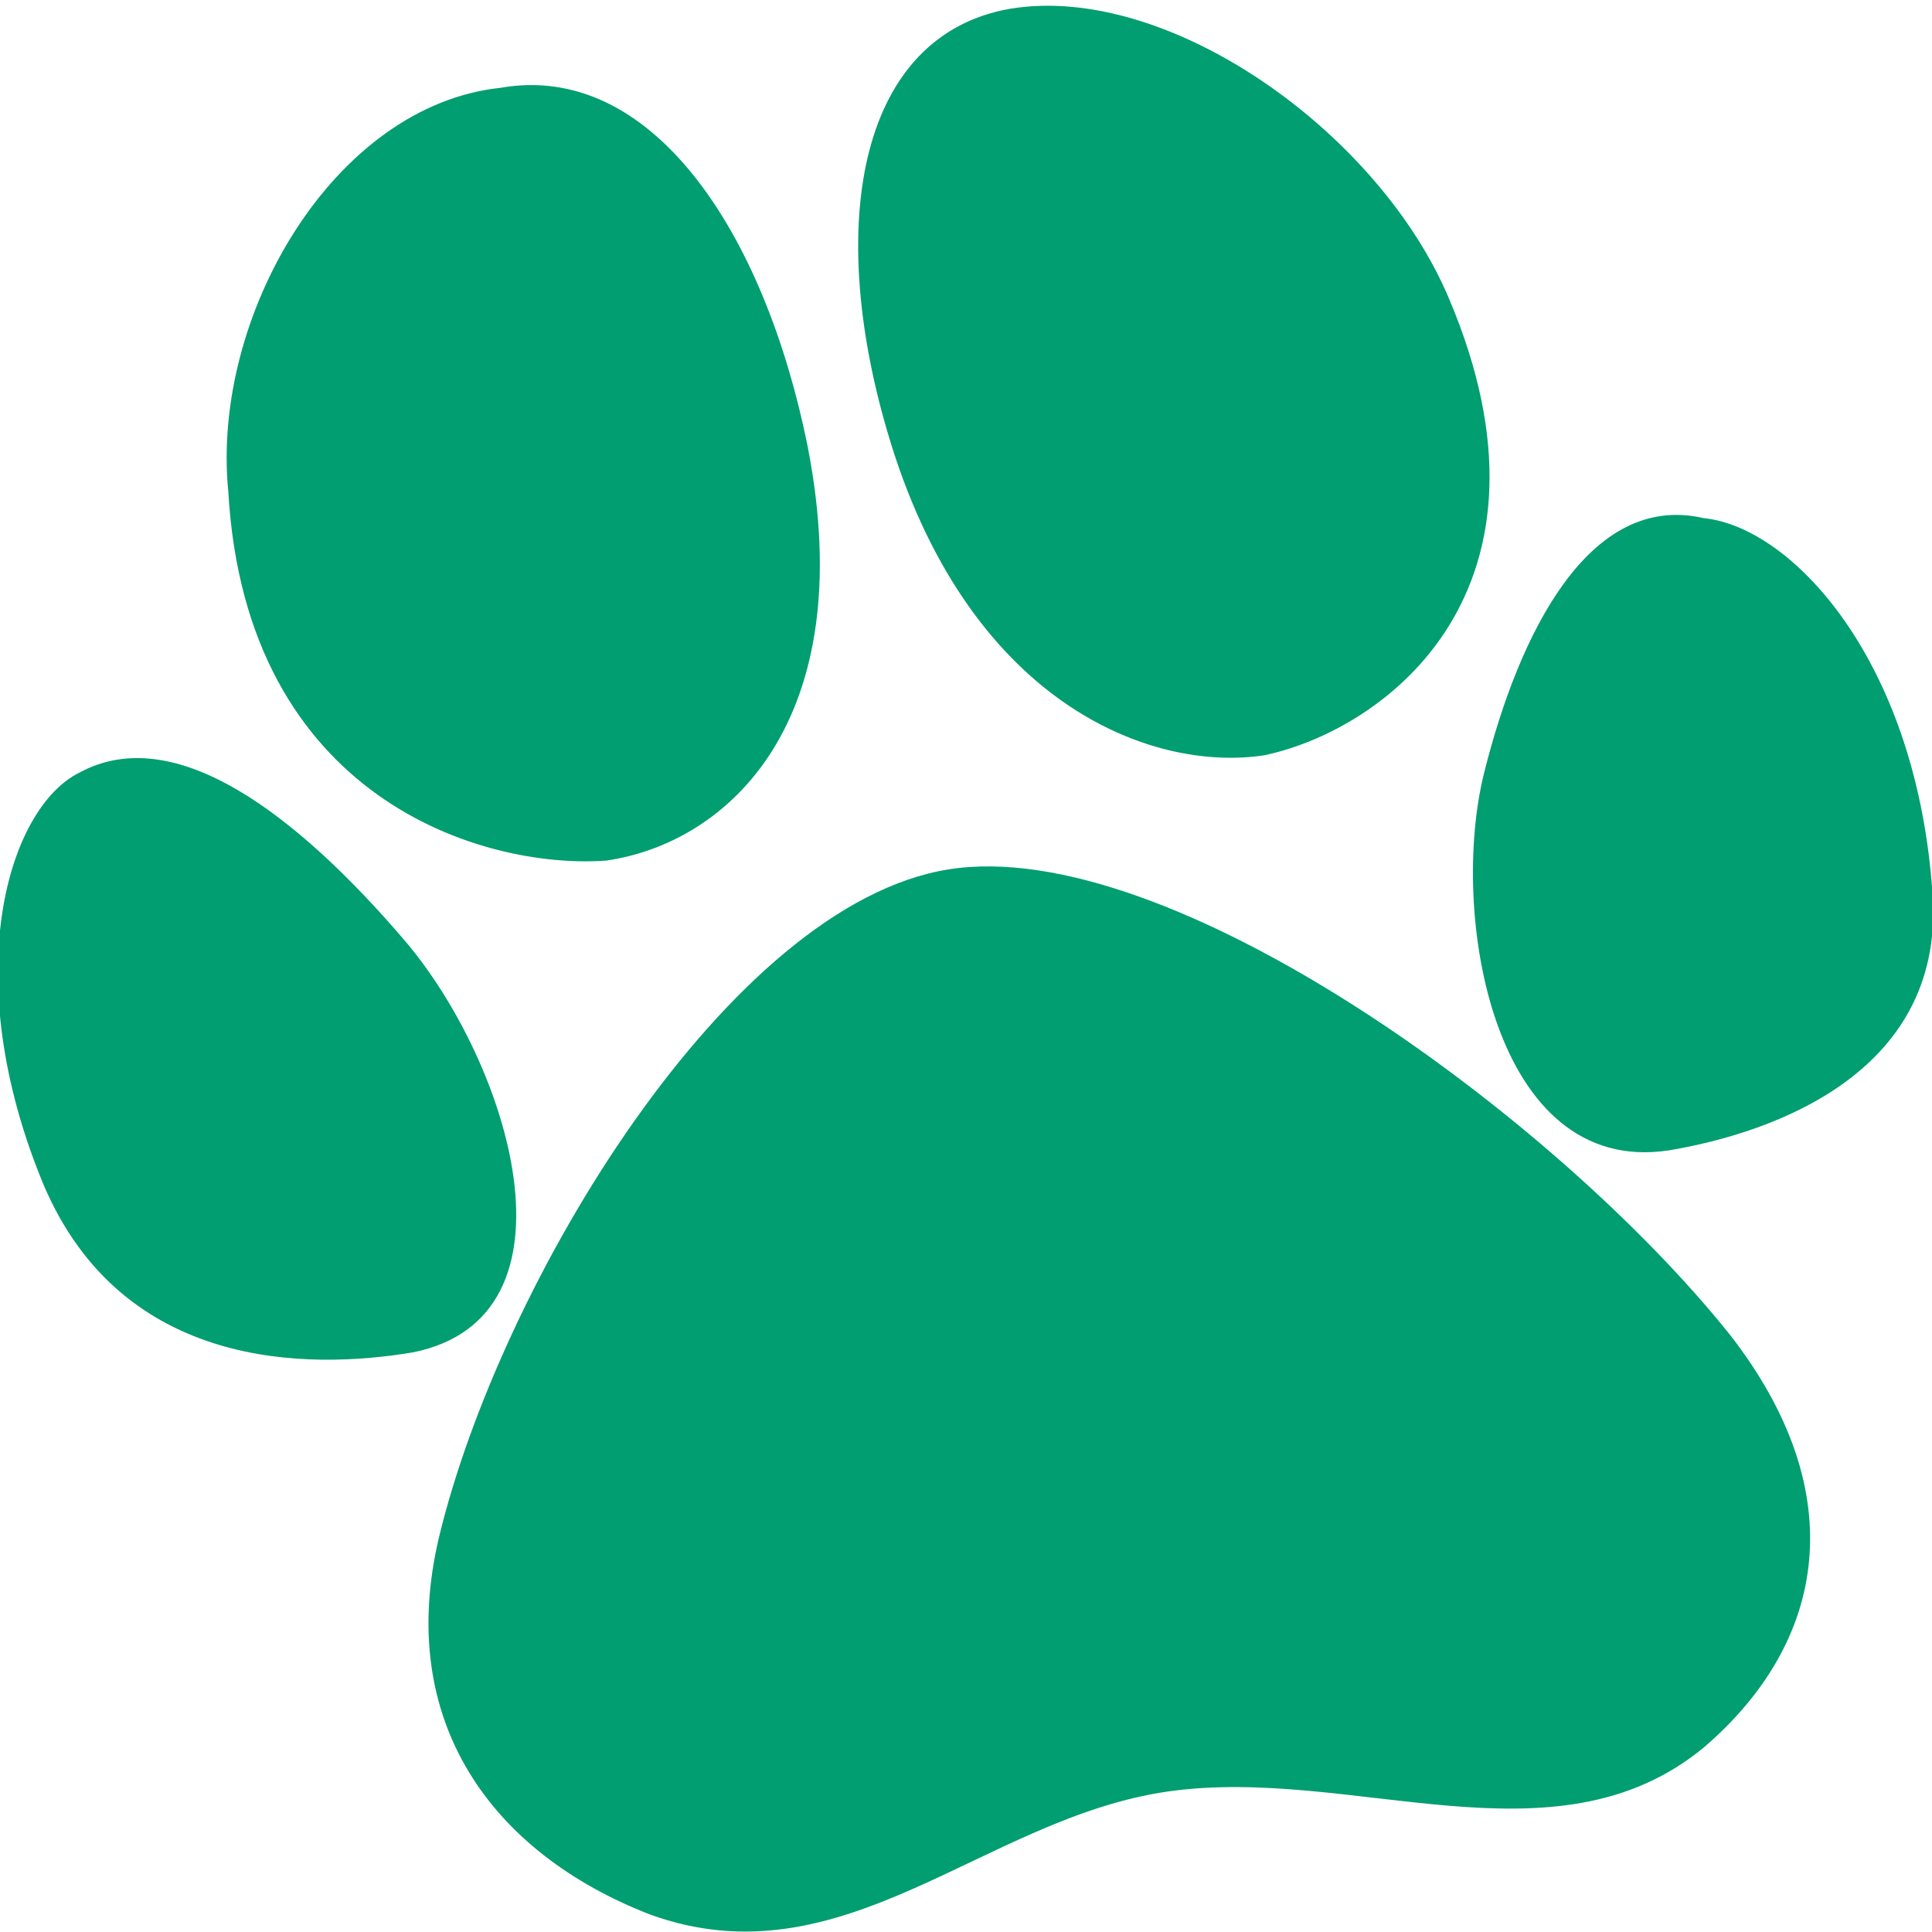 <?xml version="1.0" encoding="utf-8"?>
<!-- Generator: Adobe Illustrator 19.1.0, SVG Export Plug-In . SVG Version: 6.00 Build 0)  -->
<svg version="1.1" id="Ebene_1" xmlns="http://www.w3.org/2000/svg" xmlns:xlink="http://www.w3.org/1999/xlink" x="0px" y="0px"
	 viewBox="0 0 22 22" width="22" height="22" style="enable-background:new 0 0 22 22;" xml:space="preserve">
<style type="text/css">
	.st0{fill:#009E70;}
</style>
<g>
	<path class="st0" d="M2.6,5.6C2.4,3.6,3.8,1.2,5.7,1c1.7-0.3,3,1.6,3.5,4.1c0.6,3.1-0.9,4.5-2.3,4.7C5.5,9.9,2.8,9.1,2.6,5.6"/>
	<path class="st0" d="M16.5,3.4c-0.8-1.9-3.2-3.6-5-3.3c-1.7,0.3-2.1,2.4-1.4,4.8c0.9,3.1,3,3.9,4.3,3.7C15.8,8.3,17.9,6.7,16.5,3.4
		"/>
	<path class="st0" d="M4.7,15.4c-1.2,0.2-3.3,0.2-4.2-1.9c-1-2.4-0.4-4.3,0.4-4.7c1.1-0.6,2.5,0.5,3.7,1.9C5.8,12.1,6.7,15,4.7,15.4
		"/>
	<path class="st0" d="M19,13.1c1.2-0.2,3.2-0.9,3-3c-0.2-2.6-1.6-4.1-2.6-4.2c-1.3-0.3-2.1,1.3-2.5,2.9C16.5,10.4,17,13.4,19,13.1"
		/>
	<path class="st0" d="M13.3,20.4c-2.1,0.3-3.7,2.2-5.9,1.4c-1.8-0.7-2.9-2.2-2.4-4.3c0.7-2.9,3.3-7.2,5.8-7.6
		c2.5-0.4,6.9,2.8,8.9,5.3c1.4,1.8,1.1,3.5-0.3,4.7C17.7,21.3,15.4,20.1,13.3,20.4"/>
</g>
</svg>

